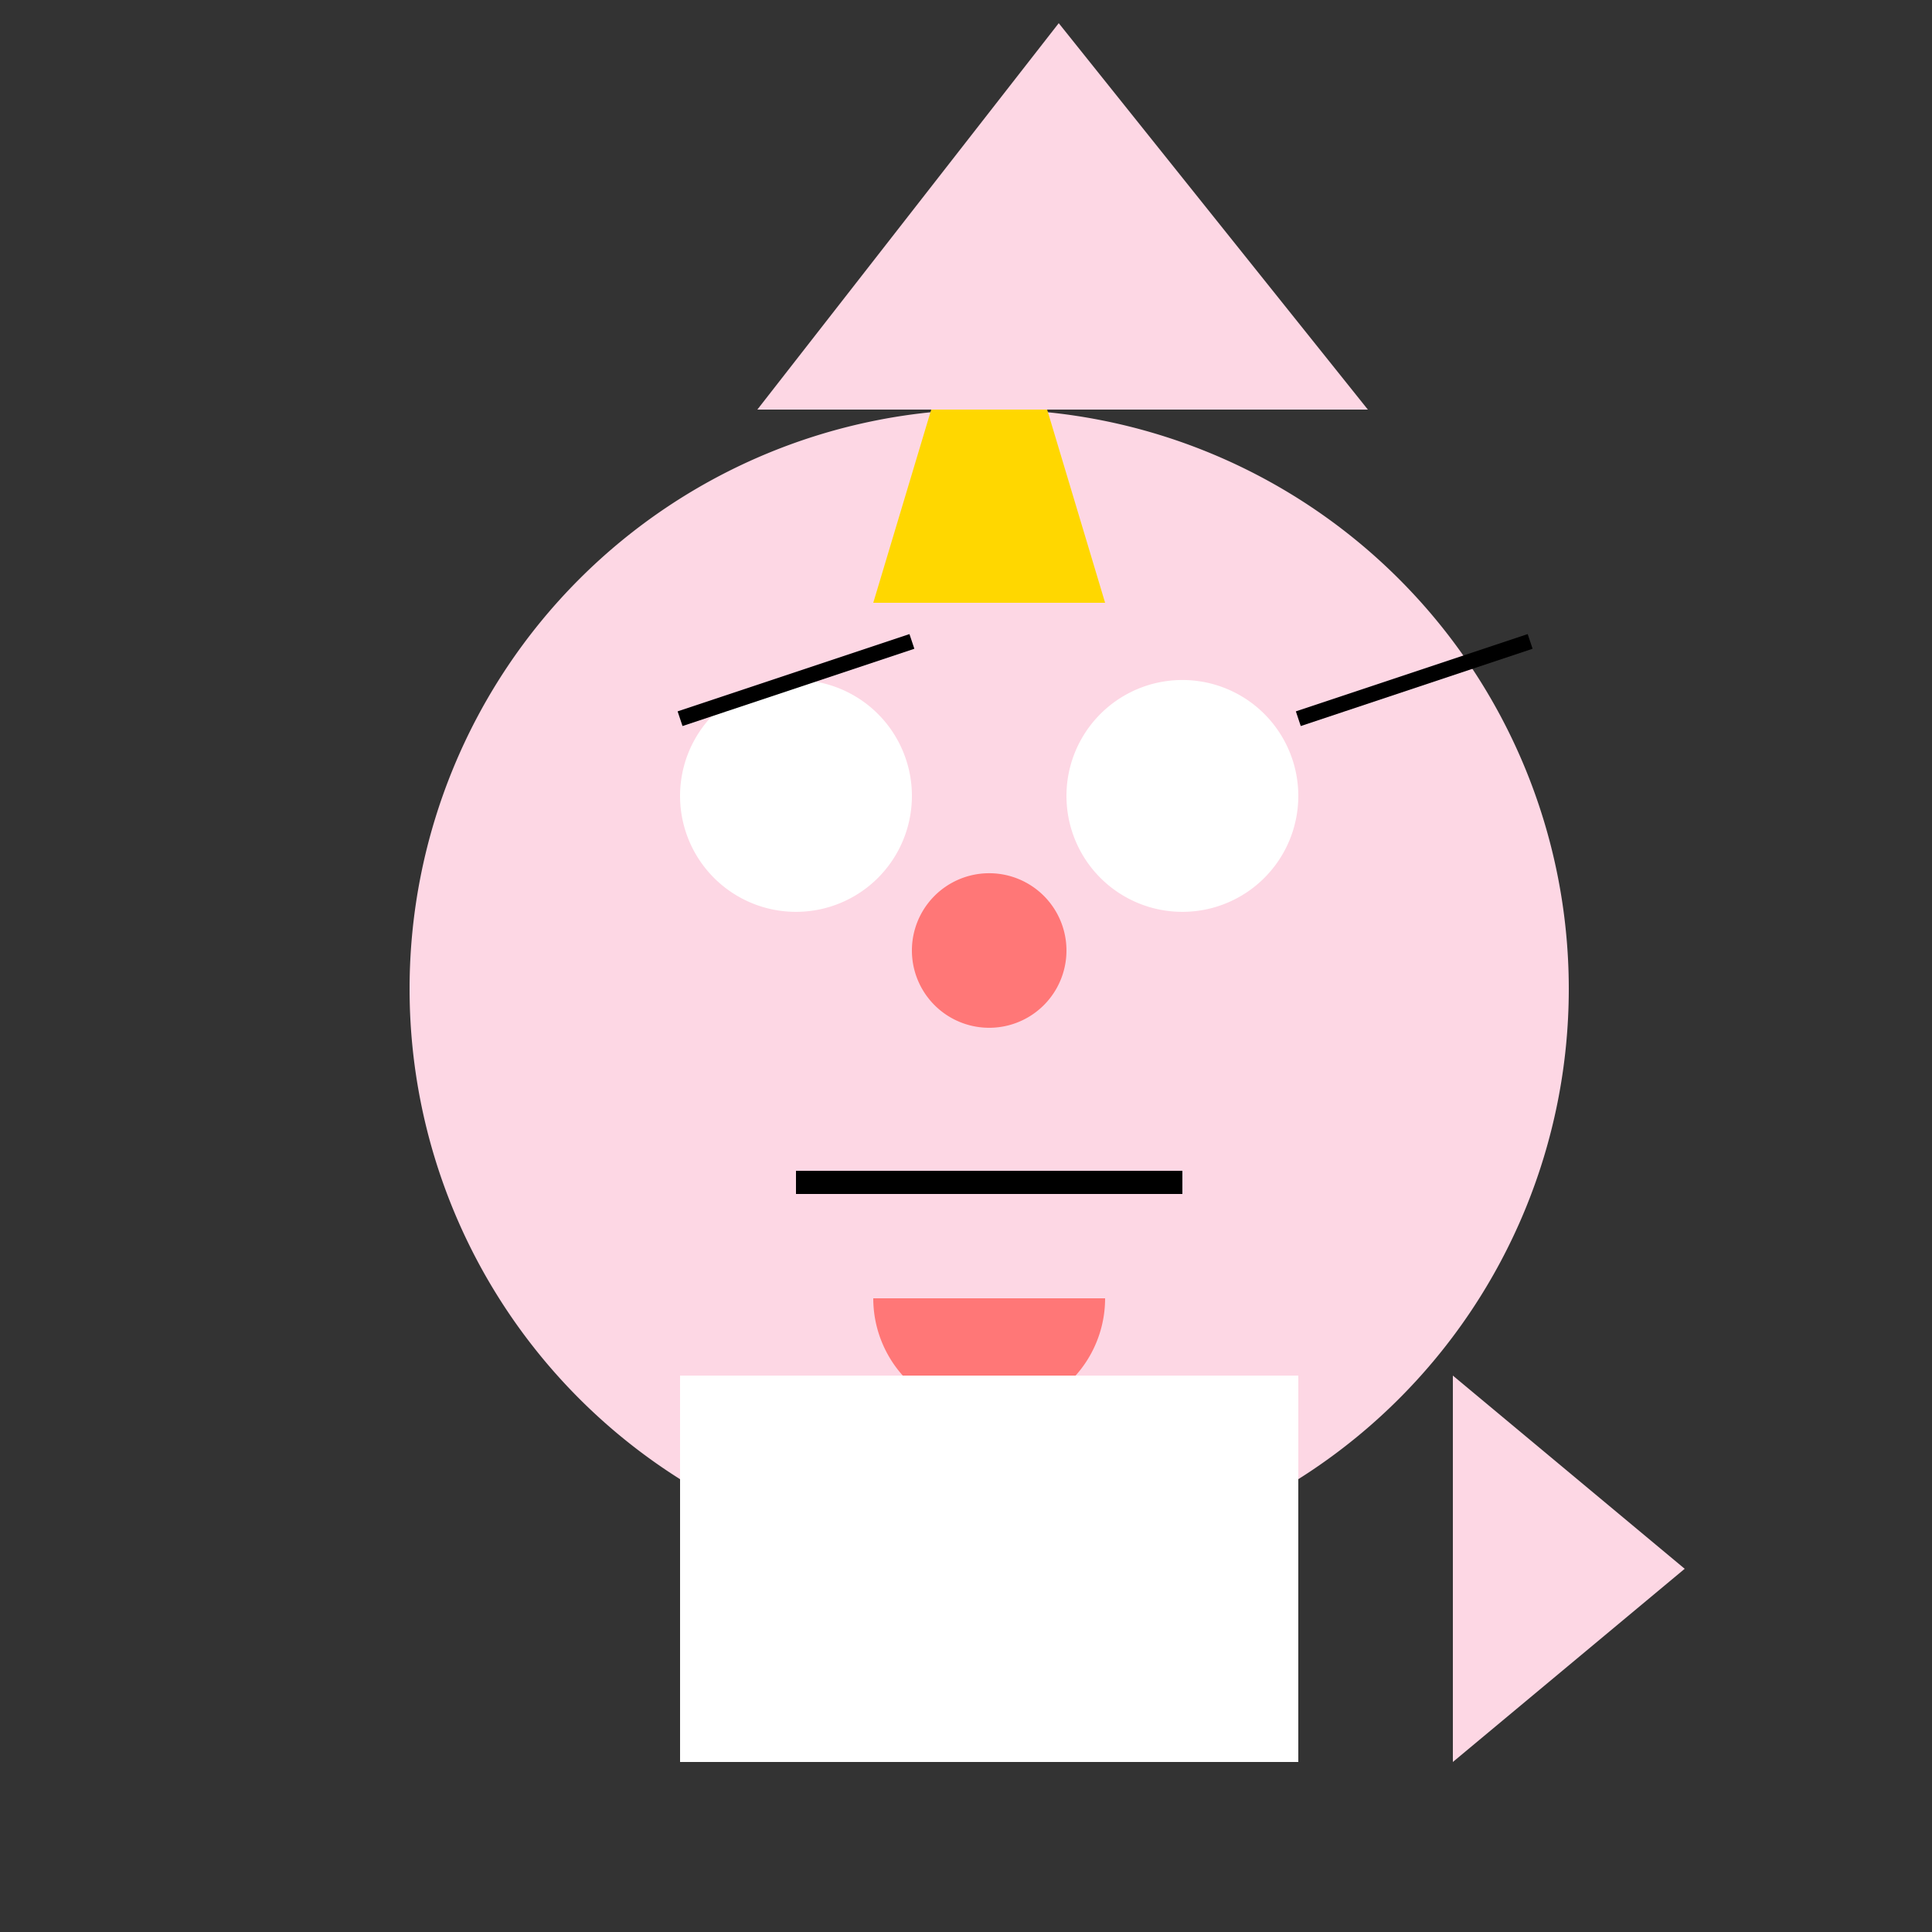 <!--

Generated by DrawGPT.
Free, open source, AI generated images in SVG, PNG, and HTML Canvas format.
https://drawgpt.ai

Created: 2023-11-29T01:18:01.044Z
Link: https://drawgpt.ai/prompt/126916/

-->
<svg xmlns="http://www.w3.org/2000/svg" xmlns:xlink="http://www.w3.org/1999/xlink" width="500" height="500"><rect width="100%" height="100%" fill="#333333" stroke="none"/><defs/><g><path fill="#FDD7E4" stroke="none" paint-order="stroke fill markers" d=" M 406 256 A 150 150 0 1 1 406 255.85"/><path fill="#FFFFFF" stroke="none" paint-order="stroke fill markers" d=" M 236 206 A 30 30 0 1 1 236 205.97"/><path fill="#FFFFFF" stroke="none" paint-order="stroke fill markers" d=" M 336 206 A 30 30 0 1 1 336 205.97"/><path fill="none" stroke="#000000" paint-order="fill stroke markers" d=" M 176 186 L 236 166" stroke-miterlimit="10" stroke-width="4" stroke-dasharray=""/><path fill="none" stroke="#000000" paint-order="fill stroke markers" d=" M 336 186 L 396 166" stroke-miterlimit="10" stroke-width="4" stroke-dasharray=""/><path fill="#FFD700" stroke="none" paint-order="stroke fill markers" d=" M 256 56 L 226 156 L 286 156 Z"/><path fill="none" stroke="#000000" paint-order="fill stroke markers" d=" M 206 306 L 306 306" stroke-miterlimit="10" stroke-width="6" stroke-dasharray=""/><path fill="#FF7777" stroke="none" paint-order="stroke fill markers" d=" M 286 336 A 30 30 0 0 1 226 336"/><path fill="#FF7777" stroke="none" paint-order="stroke fill markers" d=" M 276 246 A 20 20 0 1 1 276 245.98"/><path fill="#FDD7E4" stroke="none" paint-order="stroke fill markers" d=" M 196 106 L 274 6 L 354 106 Z"/><rect fill="#FFFFFF" stroke="none" x="176" y="356" width="160" height="100"/><path fill="#FDD7E4" stroke="none" paint-order="stroke fill markers" d=" M 376 356 L 376 456 L 436 406 Z"/></g></svg>